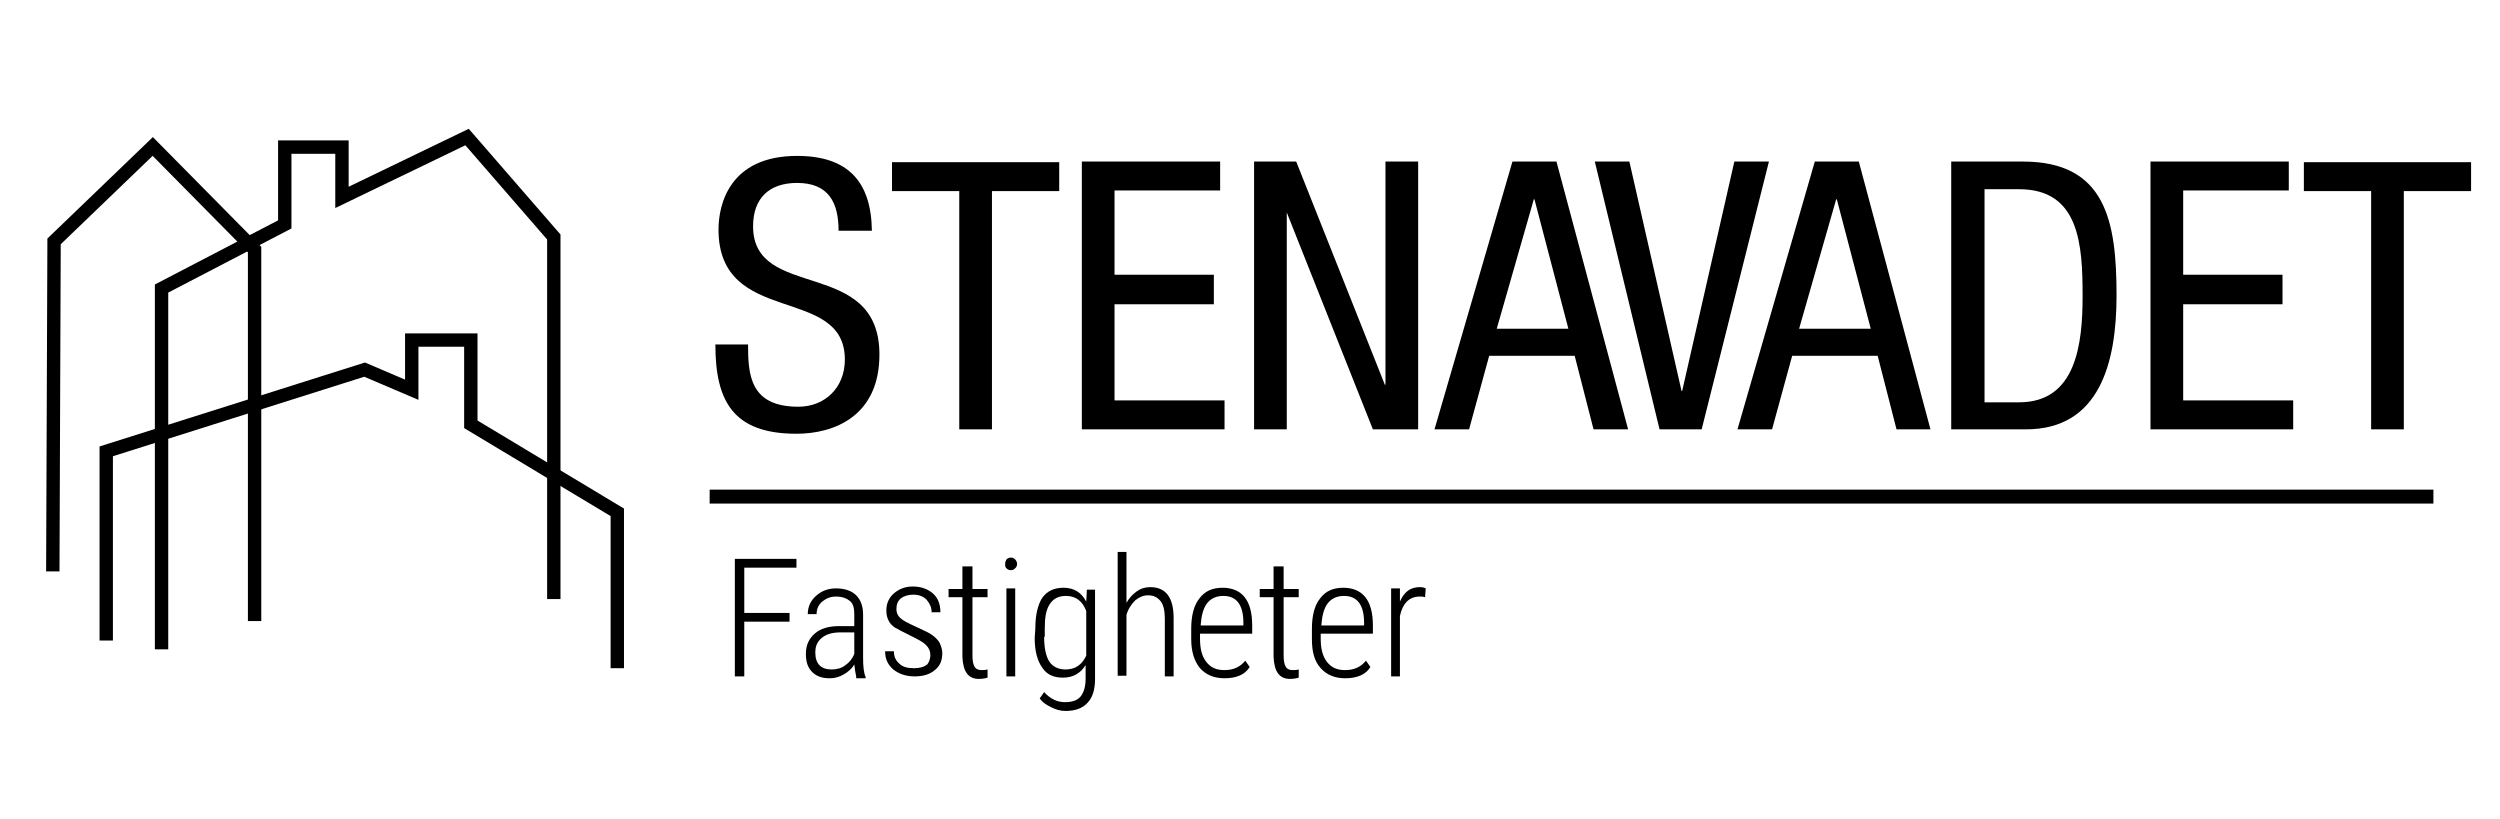 <?xml version="1.0" encoding="UTF-8"?>
<svg xmlns="http://www.w3.org/2000/svg" xmlns:xlink="http://www.w3.org/1999/xlink" version="1.1" id="Lager_1" x="0px" y="0px" viewBox="0 0 397.7 130.3" style="enable-background:new 0 0 397.7 130.3;" xml:space="preserve">
<style type="text/css">
	.st0{display:none;fill:#C9D8D1;}
	.st1{fill:none;stroke:#000000;stroke-width:1.417;stroke-miterlimit:10;}
	.st2{fill:none;stroke:#000000;stroke-width:2.126;stroke-miterlimit:10;}
</style>
<g id="Lager_1_00000140725220965047807490000014148695337642703507_">
	<g>
		<g id="Fastigheter_Roboto_00000019645379352166785500000017994787800234202775_">
			<path d="M125.6,98.9h-7.2v8.7h-1.5V88.9h9.8v1.4h-8.3v7.2h7.2V98.9z"></path>
			<path d="M136.2,107.6c-0.1-0.4-0.2-1.1-0.3-1.9c-0.4,0.7-1,1.2-1.7,1.6s-1.4,0.6-2.2,0.6c-1.2,0-2.1-0.3-2.8-1     c-0.7-0.7-1-1.6-1-2.9c0-1.4,0.5-2.4,1.4-3.2c0.9-0.8,2.2-1.2,3.9-1.2h2.4v-1.9c0-1-0.2-1.7-0.7-2.1s-1.2-0.7-2.2-0.7     c-0.9,0-1.6,0.3-2.2,0.8c-0.6,0.5-0.9,1.2-0.9,2h-1.4c0-1.1,0.4-2.1,1.3-2.9c0.9-0.8,1.9-1.2,3.2-1.2c1.4,0,2.5,0.4,3.2,1.1     s1.1,1.7,1.1,3.1v6.8c0,1.4,0.1,2.4,0.4,3.1v0.2h-1.5V107.6z M132.3,106.5c0.8,0,1.6-0.2,2.2-0.7c0.6-0.4,1.1-1,1.4-1.8v-3.4     h-2.2c-1.3,0-2.3,0.3-3,0.9s-1,1.3-1,2.3C129.7,105.6,130.6,106.5,132.3,106.5z"></path>
			<path d="M148,104.2c0-0.6-0.2-1.1-0.7-1.6s-1.3-0.9-2.5-1.5s-2-1-2.5-1.3c-0.5-0.4-0.8-0.7-1-1.2c-0.2-0.4-0.3-0.9-0.3-1.5     c0-1.1,0.4-2,1.2-2.7s1.8-1.1,3-1.1c1.3,0,2.4,0.4,3.2,1.1s1.2,1.7,1.2,3h-1.4c0-0.8-0.3-1.4-0.8-2c-0.5-0.5-1.2-0.8-2.1-0.8     c-0.8,0-1.5,0.2-2,0.6s-0.7,1-0.7,1.7c0,0.6,0.2,1,0.6,1.4s1.2,0.8,2.5,1.4s2.2,1,2.7,1.4s0.9,0.8,1.1,1.2c0.2,0.5,0.4,1,0.4,1.6     c0,1.2-0.4,2.1-1.2,2.7c-0.8,0.7-1.9,1-3.2,1c-1.4,0-2.5-0.4-3.4-1.1c-0.9-0.8-1.3-1.7-1.3-2.9h1.4c0,0.9,0.3,1.5,0.9,2     c0.5,0.5,1.3,0.7,2.3,0.7c0.9,0,1.6-0.2,2.1-0.6C147.7,105.5,148,104.9,148,104.2z"></path>
			<path d="M154.7,90.1v3.6h2.4V95h-2.4v9.3c0,0.8,0.1,1.3,0.3,1.7c0.2,0.4,0.6,0.6,1.1,0.6c0.2,0,0.6,0,1-0.1v1.3     c-0.3,0.1-0.8,0.2-1.4,0.2c-1.7,0-2.5-1.2-2.6-3.5V95h-2.2v-1.3h2.2v-3.6H154.7z"></path>
			<path d="M159.9,89.7c0-0.3,0.1-0.5,0.2-0.7c0.2-0.2,0.4-0.3,0.7-0.3s0.5,0.1,0.7,0.3c0.2,0.2,0.3,0.5,0.3,0.7     c0,0.3-0.1,0.5-0.3,0.7s-0.4,0.3-0.7,0.3s-0.5-0.1-0.7-0.3C159.9,90.2,159.9,90,159.9,89.7z M161.5,107.6h-1.4v-14h1.4V107.6z"></path>
			<path d="M164.7,100c0-2.2,0.4-3.8,1.1-4.9c0.8-1.1,1.9-1.6,3.4-1.6c1.6,0,2.8,0.7,3.6,2.2l0.1-1.9h1.3V108c0,1.7-0.4,3-1.2,3.8     c-0.8,0.9-2,1.3-3.5,1.3c-0.8,0-1.5-0.2-2.3-0.6s-1.4-0.8-1.8-1.4l0.7-1c1,1.1,2.1,1.6,3.3,1.6s2-0.3,2.5-0.9s0.8-1.6,0.8-2.8     v-2.2c-0.8,1.3-2,2-3.6,2c-1.5,0-2.6-0.5-3.3-1.6c-0.8-1.1-1.2-2.7-1.2-4.7L164.7,100L164.7,100z M166.1,101.3     c0,1.8,0.3,3.1,0.8,3.9s1.4,1.3,2.6,1.3c1.5,0,2.6-0.7,3.3-2.2v-7.1c-0.6-1.6-1.7-2.4-3.2-2.4c-1.2,0-2,0.4-2.6,1.3     s-0.8,2.1-0.8,3.9v1.3H166.1z"></path>
			<path d="M179.2,95.9c0.4-0.7,0.9-1.3,1.6-1.8s1.4-0.7,2.2-0.7c2.4,0,3.7,1.6,3.7,4.9v9.3h-1.4v-9.2c0-1.2-0.2-2.2-0.7-2.8     s-1.1-0.9-2-0.9c-0.7,0-1.4,0.3-2,0.8c-0.6,0.6-1.1,1.3-1.4,2.3v9.7h-1.4V87.8h1.4L179.2,95.9L179.2,95.9z"></path>
			<path d="M194.8,107.9c-1.6,0-2.9-0.5-3.9-1.6c-0.9-1.1-1.4-2.6-1.4-4.6V100c0-2,0.4-3.7,1.3-4.8c0.9-1.2,2.1-1.7,3.7-1.7     c1.5,0,2.7,0.5,3.5,1.5s1.2,2.5,1.2,4.5v1.3h-8.3v0.8c0,1.6,0.3,2.8,1,3.7s1.6,1.3,2.9,1.3c1.4,0,2.5-0.5,3.3-1.5l0.7,1     C198.1,107.3,196.7,107.9,194.8,107.9z M194.6,94.8c-1.1,0-2,0.4-2.6,1.2c-0.6,0.8-0.9,2-1,3.5h6.8v-0.4     C197.8,96.2,196.7,94.8,194.6,94.8z"></path>
			<path d="M204.2,90.1v3.6h2.4V95h-2.4v9.3c0,0.8,0.1,1.3,0.3,1.7c0.2,0.4,0.6,0.6,1.1,0.6c0.2,0,0.6,0,1-0.1v1.3     c-0.3,0.1-0.8,0.2-1.4,0.2c-1.7,0-2.5-1.2-2.6-3.5V95h-2.2v-1.3h2.2v-3.6H204.2z"></path>
			<path d="M214,107.9c-1.6,0-2.9-0.5-3.9-1.6s-1.4-2.6-1.4-4.6V100c0-2,0.4-3.7,1.3-4.8c0.9-1.2,2.1-1.7,3.7-1.7     c1.5,0,2.7,0.5,3.5,1.5s1.2,2.5,1.2,4.5v1.3h-8.3v0.8c0,1.6,0.3,2.8,1,3.7s1.6,1.3,2.9,1.3c1.4,0,2.5-0.5,3.3-1.5l0.7,1     C217.3,107.3,215.9,107.9,214,107.9z M213.8,94.8c-1.1,0-2,0.4-2.6,1.2c-0.6,0.8-0.9,2-1,3.5h6.8v-0.4     C217,96.2,215.9,94.8,213.8,94.8z"></path>
			<path d="M226.7,95c-0.3-0.1-0.6-0.1-0.9-0.1c-0.8,0-1.5,0.3-2,0.8s-0.9,1.3-1.1,2.3v9.6h-1.4v-14h1.4v2.1     c0.7-1.6,1.7-2.3,3.2-2.3c0.4,0,0.7,0.1,0.9,0.2L226.7,95z"></path>
		</g>
		<rect x="113.6" y="78.6" class="st1" width="272.8" height="0.8"></rect>
		<g>
			<path d="M133.4,36.7c0-4.5-1.6-7.6-6.6-7.6c-4.4,0-7,2.4-7,6.9c0,12,20.1,4.8,20.1,20.4c0,9.8-7.2,12.6-13.2,12.6     c-10,0-12.9-5.1-12.9-14.2h5.2c0,4.8,0.3,9.9,8,9.9c4.2,0,7.4-3,7.4-7.5c0-12-20.1-5.1-20.1-20.7c0-3.9,1.7-11.7,12.5-11.7     c8.1,0,11.8,4.1,11.9,11.9L133.4,36.7z"></path>
			<path d="M157.8,68.3h-5.2V30.4h-10.7v-4.6h26.6v4.6h-10.7L157.8,68.3L157.8,68.3z"></path>
			<path d="M172.1,25.7h22v4.6h-16.8v13.4h15.8v4.7h-15.8v15.3h17.5v4.6h-22.7V25.7z"></path>
			<path d="M199.4,25.7h6.8l14.1,35.5h0.1V25.7h5.2v42.6h-7.2l-13.7-34.5h0v34.5h-5.2V25.7H199.4z"></path>
			<path d="M240.6,25.7h7L259,68.3h-5.5l-3-11.7h-13.6l-3.2,11.7h-5.5L240.6,25.7z M238.1,52.3h11.4l-5.4-20.6H244L238.1,52.3z"></path>
			<path d="M253.7,25.7h5.5l8.3,36.5h0.1l8.3-36.5h5.5l-10.7,42.6H264L253.7,25.7z"></path>
			<path d="M288.7,25.7h7l11.4,42.6h-5.4l-3-11.7h-13.6l-3.2,11.7h-5.5L288.7,25.7z M286.2,52.3h11.4l-5.4-20.6h-0.1L286.2,52.3z"></path>
			<path d="M310.4,25.7h11.4c13.2,0,14.9,9.5,14.9,21.3c0,10.7-2.7,21.3-14.4,21.3h-11.9V25.7z M315.7,64h5.5     c9.1,0,10.1-9.3,10.1-16.9c0-8.2-0.5-17-10.1-17h-5.5V64z"></path>
			<path d="M342.1,25.7h22v4.6h-16.8v13.4h15.8v4.7h-15.8v15.3h17.5v4.6h-22.7V25.7z"></path>
			<path d="M382.4,68.3h-5.2V30.4h-10.7v-4.6h26.6v4.6h-10.7L382.4,68.3L382.4,68.3z"></path>
		</g>
	</g>
</g>
<g>
	<polyline class="st2" points="25.7,103.3 25.7,45.9 45.3,35.7 45.3,23.4 54.4,23.4 54.4,31.4 74.3,21.8 88.1,37.7 88.1,95.3  "></polyline>
	<polyline class="st2" points="8.4,90.9 8.6,38.4 24.3,23.3 40.5,39.7 40.5,98.8  "></polyline>
	<polyline class="st2" points="16.9,101.9 16.9,71.8 58,58.8 65.5,62 65.5,54.1 74.9,54.1 74.9,67.5 98.2,81.5 98.2,106.3  "></polyline>
</g>
</svg>
